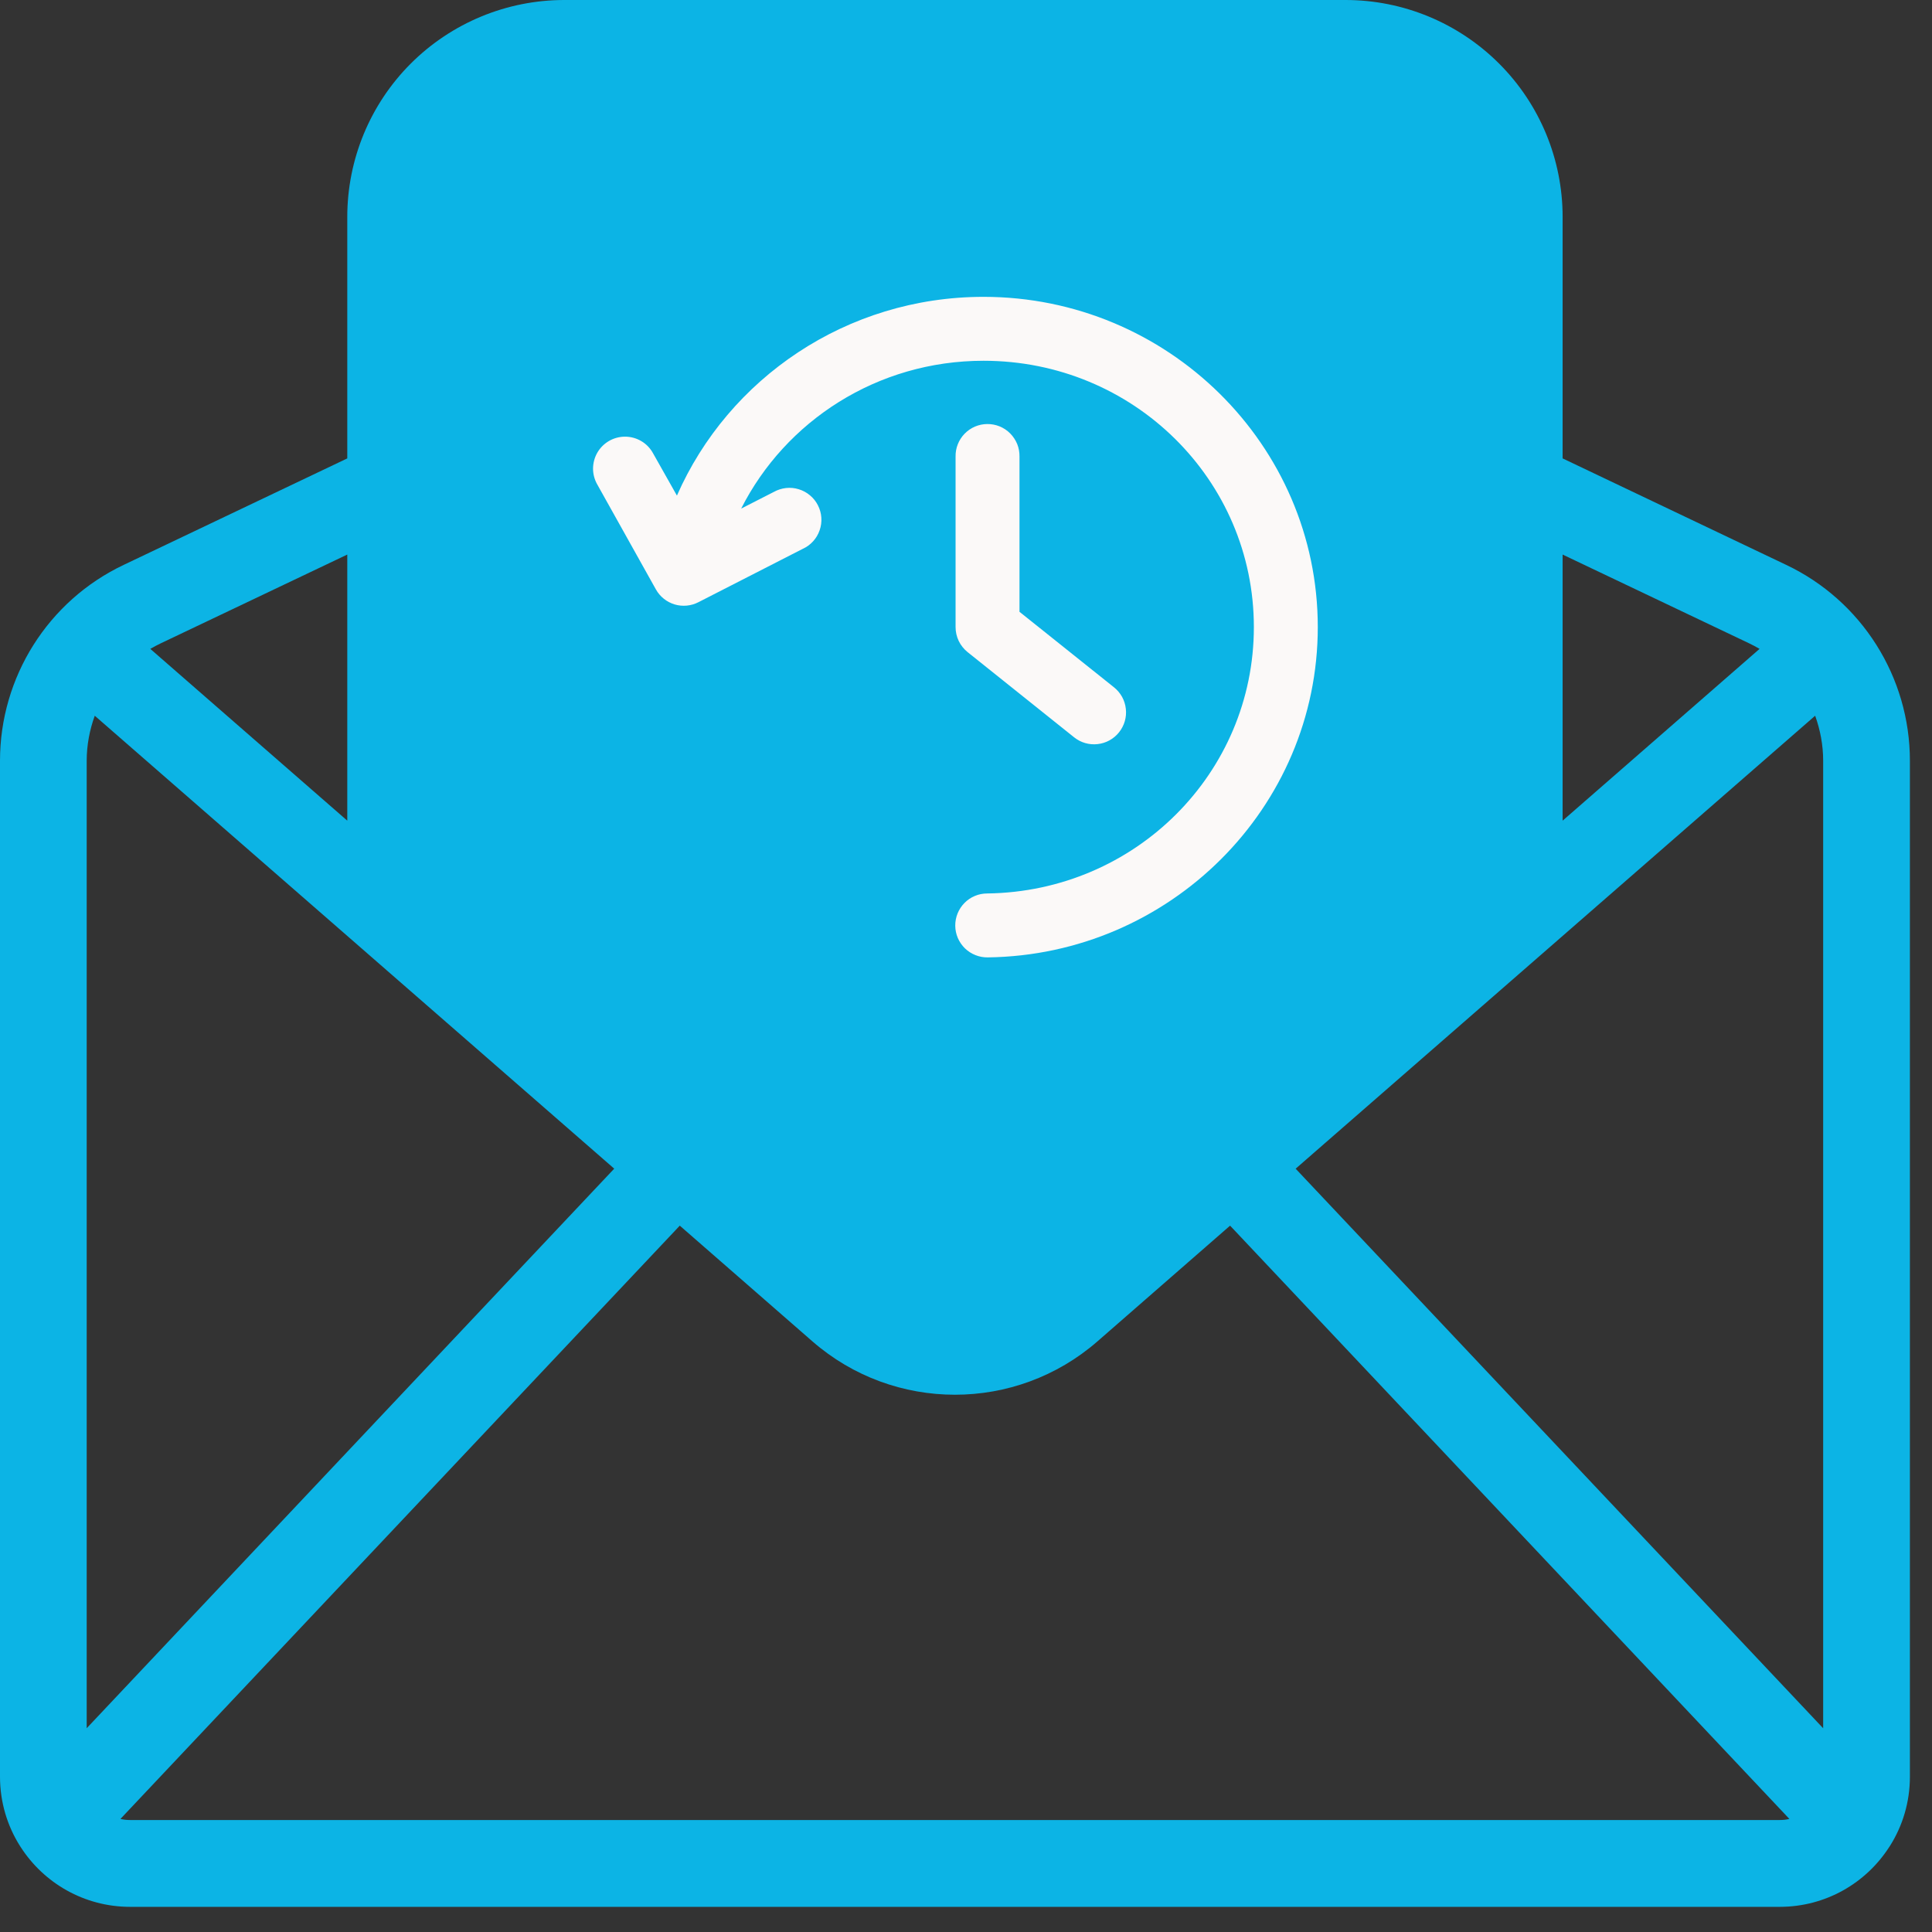 <svg width="48" height="48" viewBox="0 0 48 48" fill="none" xmlns="http://www.w3.org/2000/svg">
<rect x="0" y="0" width="48" height="48" fill="#333333" stroke="none"/>
<path fill-rule="evenodd" clip-rule="evenodd" d="M0.496 45.862C0.181 45.364 0 44.773 0 44.14V18.901C0 16.822 1.194 14.926 3.074 14.034L8.628 11.389V5.392C8.628 3.961 9.194 2.591 10.205 1.58C11.216 0.569 12.589 0 14.02 0H33.43C34.862 0 36.234 0.569 37.245 1.58C38.257 2.591 38.823 3.961 38.823 5.392V11.389L44.377 14.034C46.256 14.926 47.451 16.822 47.451 18.901V44.14C47.451 44.773 47.27 45.364 46.955 45.862C46.949 45.87 46.944 45.879 46.938 45.887C46.364 46.782 45.361 47.375 44.215 47.375H3.235C2.09 47.375 1.087 46.782 0.512 45.887C0.507 45.879 0.501 45.87 0.496 45.862ZM8.628 13.778L4.001 15.98C3.909 16.024 3.818 16.072 3.734 16.121L8.628 20.389L8.628 13.778ZM2.354 17.782C2.227 18.135 2.154 18.512 2.154 18.901V42.937L15.26 29.035L2.354 17.782ZM38.823 13.778V20.389L43.716 16.121C43.633 16.072 43.541 16.024 43.45 15.98L38.823 13.778ZM45.097 17.782L32.19 29.036L45.296 42.938V18.901C45.296 18.513 45.224 18.135 45.097 17.782ZM30.561 30.451L27.267 33.325C25.239 35.094 22.211 35.094 20.183 33.325L16.889 30.451L2.992 45.191C3.073 45.21 3.151 45.218 3.235 45.218H44.215C44.298 45.218 44.376 45.21 44.457 45.191L30.561 30.451Z" fill="#0CB4E5"/>
<path d="M24.436 7.375C21.033 7.375 18.097 9.402 16.818 12.313L16.23 11.271C16.161 11.141 16.058 11.032 15.931 10.958C15.803 10.883 15.658 10.846 15.511 10.849C15.373 10.852 15.238 10.891 15.12 10.962C15.002 11.033 14.904 11.133 14.836 11.254C14.769 11.374 14.734 11.509 14.734 11.647C14.735 11.785 14.772 11.921 14.841 12.04L16.297 14.646C16.398 14.825 16.565 14.958 16.762 15.017C16.96 15.076 17.173 15.055 17.355 14.96L19.944 13.636C20.042 13.592 20.129 13.528 20.201 13.449C20.273 13.37 20.328 13.277 20.363 13.176C20.399 13.075 20.413 12.968 20.406 12.861C20.399 12.754 20.37 12.65 20.321 12.554C20.273 12.459 20.206 12.374 20.123 12.306C20.041 12.237 19.946 12.185 19.844 12.155C19.741 12.123 19.634 12.113 19.527 12.125C19.421 12.137 19.318 12.17 19.225 12.222L18.414 12.636C19.512 10.464 21.791 8.963 24.436 8.963C28.16 8.963 31.152 11.922 31.152 15.58C31.152 19.209 28.208 22.15 24.527 22.198C24.422 22.198 24.318 22.218 24.221 22.259C24.124 22.299 24.036 22.358 23.963 22.433C23.889 22.508 23.831 22.596 23.791 22.694C23.752 22.791 23.732 22.895 23.733 23C23.734 23.105 23.756 23.208 23.797 23.305C23.839 23.401 23.899 23.488 23.974 23.562C24.05 23.635 24.139 23.692 24.236 23.73C24.334 23.769 24.438 23.788 24.543 23.786C29.065 23.727 32.74 20.072 32.74 15.58C32.74 11.052 29.007 7.375 24.436 7.375ZM24.527 10.535C24.422 10.536 24.318 10.558 24.221 10.599C24.125 10.64 24.038 10.701 23.965 10.776C23.892 10.851 23.834 10.941 23.796 11.038C23.757 11.136 23.739 11.24 23.741 11.345V15.58C23.741 15.699 23.768 15.817 23.819 15.924C23.871 16.032 23.946 16.126 24.039 16.201L26.686 18.318C26.767 18.383 26.86 18.432 26.961 18.461C27.061 18.49 27.166 18.499 27.27 18.487C27.373 18.476 27.474 18.444 27.565 18.394C27.657 18.343 27.737 18.276 27.802 18.194C27.867 18.113 27.916 18.019 27.945 17.919C27.974 17.819 27.983 17.714 27.971 17.61C27.96 17.506 27.928 17.406 27.878 17.314C27.827 17.223 27.76 17.143 27.678 17.077L25.329 15.2V11.345C25.331 11.239 25.312 11.133 25.273 11.034C25.233 10.936 25.174 10.846 25.099 10.77C25.025 10.694 24.935 10.635 24.837 10.594C24.739 10.554 24.633 10.534 24.527 10.535Z" fill="#FBF9F8"/>
</svg>

